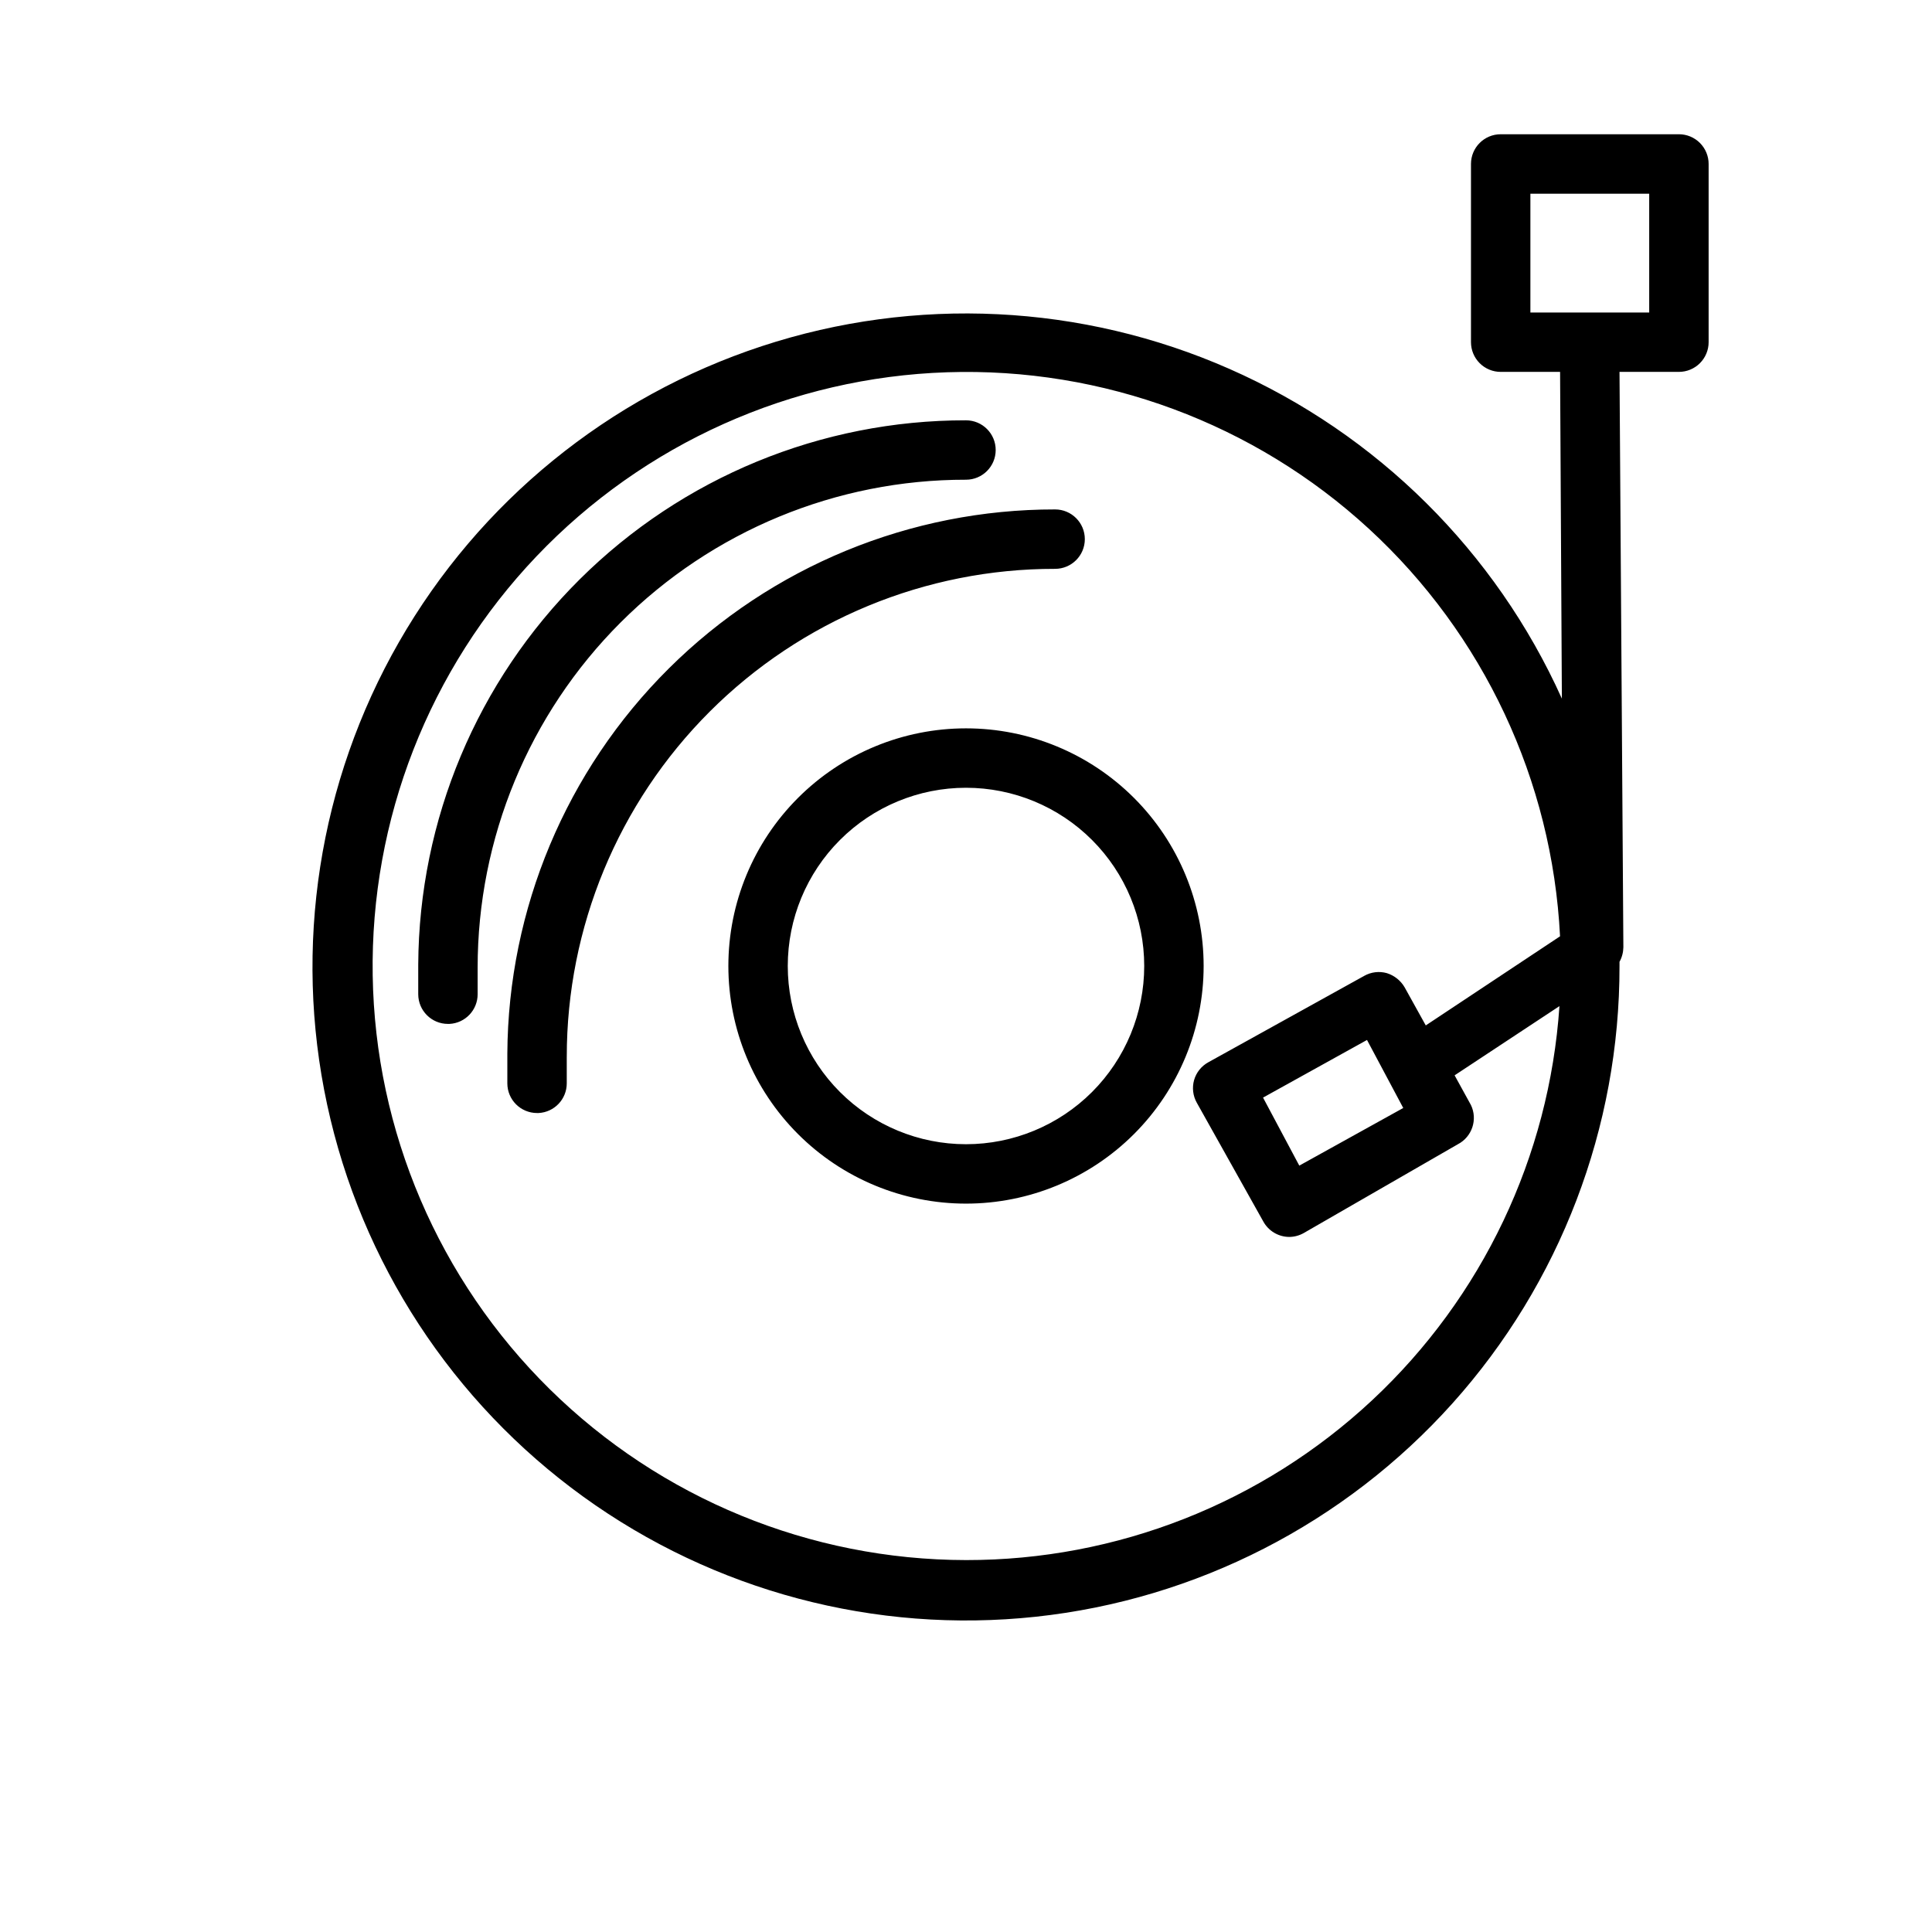 <?xml version="1.0" encoding="UTF-8"?>
<!-- Uploaded to: SVG Repo, www.svgrepo.com, Generator: SVG Repo Mixer Tools -->
<svg fill="#000000" width="800px" height="800px" version="1.1" viewBox="144 144 512 512" xmlns="http://www.w3.org/2000/svg">
 <path d="m400 337.02c-16.703 0-32.723 6.633-44.531 18.445-11.812 11.809-18.445 27.828-18.445 44.531 0 16.699 6.633 32.719 18.445 44.531 11.809 11.809 27.828 18.445 44.531 18.445 16.699 0 32.719-6.637 44.531-18.445 11.809-11.812 18.445-27.832 18.445-44.531 0-16.703-6.637-32.723-18.445-44.531-11.812-11.812-27.832-18.445-44.531-18.445zm0 110.21c-12.527 0-24.543-4.977-33.398-13.832-8.859-8.859-13.836-20.875-13.836-33.398 0-12.527 4.977-24.543 13.836-33.398 8.855-8.859 20.871-13.836 33.398-13.836 12.523 0 24.539 4.977 33.398 13.836 8.855 8.855 13.832 20.871 13.832 33.398 0 12.523-4.977 24.539-13.832 33.398-8.859 8.855-20.875 13.832-33.398 13.832zm-129.42-46.758v7.008-0.004c0.004 4.199-3.285 7.664-7.477 7.871h-0.395c-4.348 0-7.871-3.523-7.871-7.871v-7.871c0.207-38.348 15.598-75.051 42.801-102.08 27.207-27.031 64.008-42.18 102.36-42.137 4.348 0 7.871 3.523 7.871 7.871 0 4.348-3.523 7.871-7.871 7.871-34.324-0.043-67.254 13.57-91.531 37.832-24.277 24.262-37.906 57.184-37.887 91.508zm23.617 23.617v7.008-0.004c0.004 4.199-3.285 7.66-7.481 7.871h-0.395 0.004c-4.348 0-7.875-3.523-7.875-7.871v-7.871c0.211-38.348 15.602-75.055 42.805-102.08 27.203-27.027 64.008-42.176 102.36-42.137 4.348 0 7.875 3.527 7.875 7.875s-3.527 7.871-7.875 7.871c-34.32-0.043-67.25 13.57-91.527 37.832-24.277 24.262-37.91 57.184-37.887 91.504zm294.73-244.51h-47.23c-4.348 0-7.871 3.523-7.871 7.871v47.234c0 2.086 0.828 4.09 2.305 5.566 1.477 1.477 3.477 2.305 5.566 2.305h15.742l0.473 86.594v-0.004c-17.562-39.004-48.941-70.129-88.086-87.375-39.148-17.246-83.289-19.395-123.93-6.031-40.637 13.363-74.891 41.293-96.16 78.406-21.27 37.113-28.051 80.789-19.035 122.61 9.012 41.816 33.184 78.816 67.855 103.87 34.668 25.055 77.387 36.395 119.92 31.832 42.535-4.566 81.871-24.711 110.44-56.551 28.562-31.844 44.332-73.133 44.27-115.91v-1.105c0.652-1.18 1-2.504 1.023-3.856l-1.023-152.48h15.742c2.09 0 4.09-0.828 5.566-2.305 1.477-1.477 2.309-3.481 2.309-5.566v-47.234c0-2.086-0.832-4.09-2.309-5.566-1.477-1.477-3.477-2.305-5.566-2.305zm-188.93 377.86c-41.293-0.051-80.91-16.32-110.32-45.301-29.41-28.984-46.254-68.359-46.91-109.64-0.652-41.285 14.938-81.172 43.414-111.07 28.477-29.898 67.559-47.414 108.82-48.773s81.418 13.547 111.8 41.508c30.379 27.961 48.562 66.734 50.625 107.97l-35.582 23.617-5.59-10.078 0.004 0.004c-1.047-1.809-2.734-3.156-4.723-3.781-2.012-0.566-4.164-0.312-5.984 0.711l-41.328 22.906c-1.84 1.008-3.199 2.707-3.777 4.723-0.566 2.012-0.312 4.16 0.707 5.984l17.633 31.488c1.371 2.504 3.992 4.07 6.848 4.094 1.355-0.004 2.684-0.359 3.859-1.023l40.855-23.539c3.769-1.961 5.305-6.559 3.465-10.391l-4.328-7.871 27.789-18.344h-0.004c-2.695 39.859-20.445 77.203-49.652 104.46-29.203 27.262-67.68 42.398-107.63 42.348zm115.88-119.81-27.551 15.273-9.605-18.027 27.551-15.273zm65.18-210.81h-31.488v-31.488h31.488z"/>
</svg>